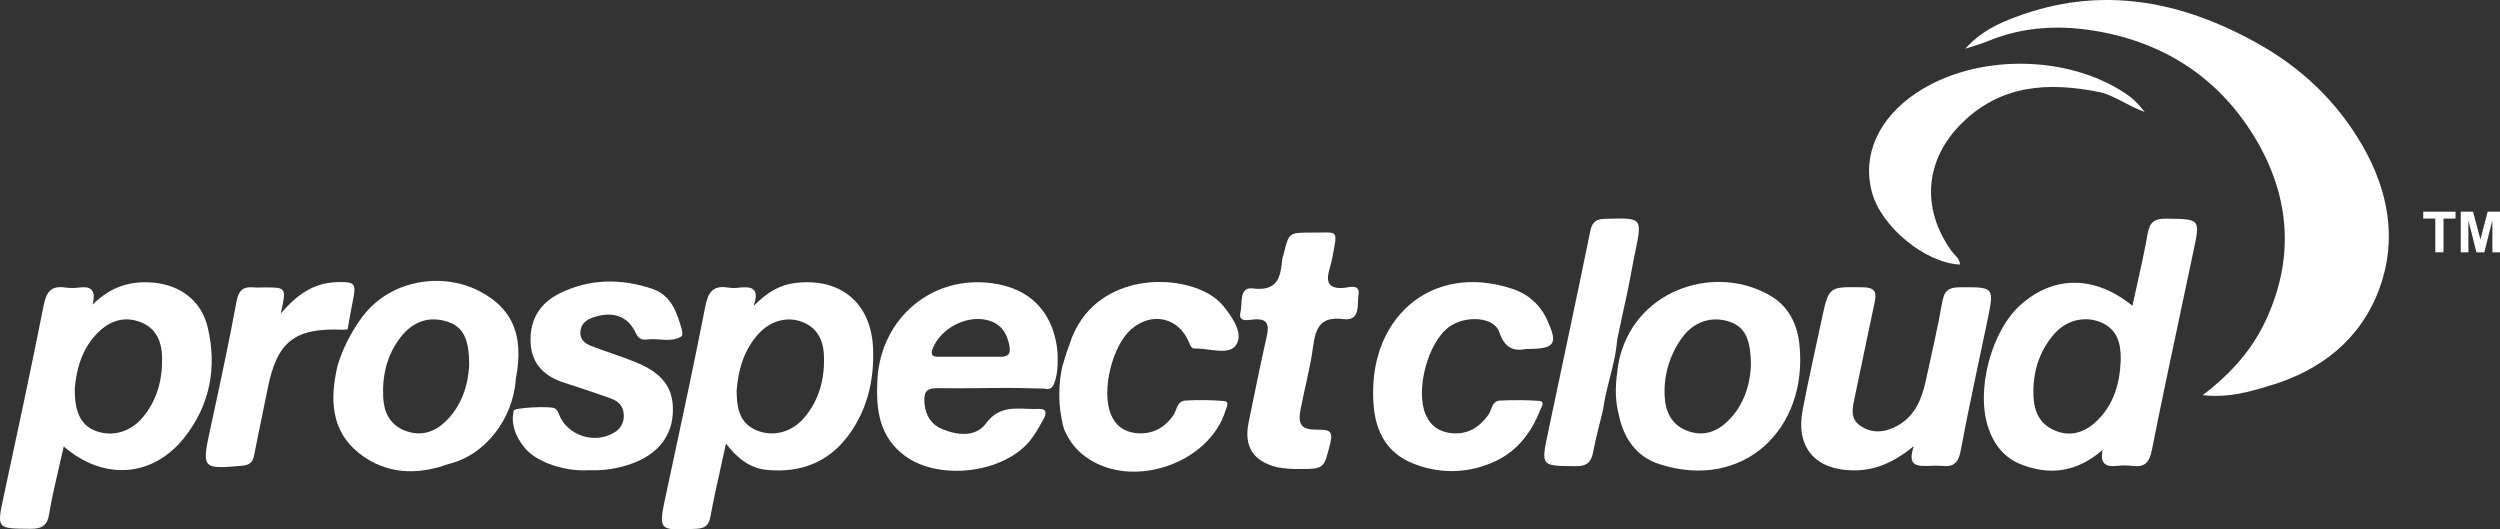 <svg width="340" height="72" viewBox="0 0 340 72" fill="none" xmlns="http://www.w3.org/2000/svg">
<rect x="0" y="0" width="340" height="72" fill="#333333" stroke="none"/>
<path d="M299.562 53.744C303.567 50.695 306.413 47.402 308.263 43.317C312.086 34.942 311.374 26.669 306.8 18.945C302.144 11.079 295.048 6.16 286.001 4.391C280.634 3.334 275.307 3.497 270.164 5.672C269.411 5.977 268.618 6.18 267.277 6.627C269.432 4.249 271.749 3.212 274.067 2.338C285.534 -1.991 296.37 0.001 306.8 5.773C312.939 9.148 317.819 13.782 321.316 19.839C324.833 25.978 326.053 32.564 323.593 39.272C321.031 46.183 315.623 50.41 308.629 52.464C305.925 53.277 303.14 54.13 299.562 53.744Z" fill="white"/>
<path d="M260.283 60.675C257.518 62.911 254.976 64.029 251.927 63.968C246.844 63.887 244.201 60.797 245.157 55.777C245.909 51.833 246.803 47.91 247.637 43.967C247.678 43.743 247.739 43.52 247.779 43.296C248.735 38.946 248.735 39.007 253.309 39.068C254.895 39.089 255.281 39.617 254.956 41.101C254.041 45.329 253.187 49.577 252.293 53.805C251.988 55.309 251.459 56.895 253.065 57.952C254.671 59.008 256.42 58.805 258.026 57.911C260.445 56.59 261.36 54.272 261.909 51.772C262.682 48.215 263.515 44.658 264.146 41.081C264.41 39.556 264.979 39.089 266.504 39.068C271.241 39.048 271.241 38.987 270.265 43.703C269.045 49.577 267.744 55.431 266.646 61.326C266.341 62.992 265.65 63.541 264.085 63.358C263.556 63.318 263.027 63.318 262.499 63.358C260.974 63.379 259.266 63.602 260.283 60.675Z" fill="white"/>
<path d="M80.132 63.948C78.221 64.049 76.309 63.745 74.541 63.033C73.26 62.505 72.06 61.834 71.207 60.716C70.109 59.293 69.458 57.687 69.865 55.838C69.966 55.431 74.724 55.208 75.395 55.512C75.781 55.695 75.883 56 76.025 56.366C77.163 59.252 80.884 60.452 83.527 58.826C84.421 58.338 84.93 57.362 84.828 56.346C84.767 55.187 84.076 54.557 83.08 54.191C81.006 53.459 78.932 52.748 76.818 52.077C74.094 51.224 72.304 49.577 72.162 46.589C72.02 43.54 73.382 41.264 76.066 39.922C80.152 37.889 84.401 37.849 88.691 39.272C91.334 40.166 92.066 42.524 92.737 44.861C92.818 45.126 92.838 45.634 92.696 45.735C91.314 46.609 89.769 46.02 88.305 46.142C87.634 46.203 86.942 46.345 86.475 45.308C85.377 42.91 83.222 42.26 80.599 43.194C79.644 43.54 79.013 44.069 78.932 45.126C78.851 46.142 79.522 46.691 80.315 47.016C82.287 47.788 84.32 48.398 86.292 49.191C90.033 50.675 91.558 52.667 91.517 55.817C91.476 59.232 89.504 61.773 85.926 63.053C84.055 63.724 82.104 64.029 80.132 63.948Z" fill="white"/>
<path d="M207.565 47.463C206 47.768 204.678 47.483 203.906 45.166C203.194 43.052 199.25 42.849 197.054 44.475C194.167 46.609 192.48 53.053 193.882 56.366C194.594 58.013 195.855 58.805 197.583 58.927C199.677 59.07 201.202 58.094 202.401 56.447C202.909 55.756 202.848 54.516 204.048 54.476C205.796 54.395 207.545 54.395 209.293 54.516C210.188 54.598 209.639 55.33 209.476 55.736C208.195 59.049 206.081 61.671 202.706 63.013C199.29 64.436 195.448 64.415 192.032 62.972C188.657 61.59 187.133 58.744 186.828 55.289C185.77 43.52 194.492 35.592 205.654 39.272C207.789 39.942 209.537 41.507 210.432 43.56C211.916 46.813 211.489 47.463 207.565 47.463Z" fill="white"/>
<path d="M178.39 31.629C182.009 31.69 181.969 30.978 181.196 35.044C181.094 35.572 180.972 36.08 180.81 36.589C180.281 38.398 180.688 39.333 182.802 39.15C183.493 39.089 184.998 38.54 184.754 40.105C184.551 41.386 185.079 43.703 182.701 43.398C179.692 43.012 178.939 44.455 178.594 47.036C178.228 49.882 177.455 52.687 176.906 55.533C176.459 57.809 176.947 58.46 179.285 58.44C180.688 58.44 181.359 58.541 180.911 60.31C180.037 63.724 180.159 63.785 176.642 63.785C175.646 63.806 174.67 63.724 173.694 63.541C170.441 62.749 169.14 60.716 169.811 57.464C170.604 53.602 171.376 49.719 172.25 45.878C172.657 44.15 172.433 43.235 170.38 43.459C169.668 43.54 168.347 43.825 168.713 42.422C168.998 41.264 168.469 38.987 170.38 39.231C173.775 39.638 174.162 37.706 174.385 35.267C174.426 35.044 174.487 34.82 174.568 34.617C175.28 31.629 175.28 31.629 178.39 31.629Z" fill="white"/>
<path d="M291.674 15.225C289.173 14.311 287.526 12.928 285.412 12.502C278.54 11.14 272.115 11.506 266.789 16.77C261.767 21.75 261.259 28.336 265.386 34.109C265.793 34.698 266.525 35.125 266.565 35.979C261.848 35.776 255.851 30.857 254.59 26.161C253.208 21.1 255.465 16.079 260.649 12.624C268.659 7.298 281.122 7.359 289.112 12.745C289.946 13.294 290.657 13.925 291.674 15.225Z" fill="white"/>
<path d="M218.015 55.716C217.568 57.626 217.039 59.517 216.673 61.448C216.409 62.871 215.819 63.419 214.274 63.399C209.578 63.358 209.557 63.44 210.533 58.826C212.444 49.719 214.417 40.593 216.267 31.466C216.551 30.104 217.141 29.779 218.381 29.759C223.382 29.616 223.362 29.576 222.366 34.393C221.959 36.324 221.654 38.255 221.227 40.186C220.922 41.568 220.475 43.621 219.946 46.162C219.906 46.63 219.825 47.26 219.703 48.032C219.642 48.398 219.54 48.947 219.255 50.126C218.91 51.549 218.808 51.874 218.584 52.809C218.422 53.48 218.198 54.476 218.015 55.716Z" fill="white"/>
<path d="M47.318 44.78C47.094 44.8 46.87 44.841 46.627 44.841C40.039 44.556 37.64 46.467 36.38 52.972C35.79 55.939 35.14 58.907 34.57 61.875C34.387 62.85 33.961 63.257 32.944 63.338C27.536 63.826 27.434 63.724 28.552 58.562C29.813 52.707 31.094 46.853 32.171 40.979C32.476 39.394 33.147 38.946 34.57 39.089C35.018 39.129 35.485 39.089 35.932 39.089C38.962 39.089 38.962 39.089 38.189 42.646C40.405 40.024 42.682 38.499 45.691 38.377C48.294 38.276 48.497 38.499 47.968 40.999C47.704 42.26 47.501 43.52 47.277 44.8L47.318 44.78Z" fill="white"/>
<path d="M144.092 52.626C144.011 54.069 144.092 55.513 144.377 56.935C144.458 57.464 144.58 57.992 144.763 58.48C145.373 59.923 146.349 61.184 147.61 62.098C153.81 66.672 164.403 63.155 166.68 55.818C166.703 55.741 166.734 55.658 166.767 55.571C166.934 55.124 167.134 54.588 166.436 54.537C164.708 54.395 162.959 54.374 161.211 54.476C160.402 54.519 160.168 55.125 159.934 55.73C159.833 55.992 159.732 56.253 159.584 56.468C158.344 58.236 156.677 59.11 154.522 58.907C152.896 58.745 151.696 57.891 151.066 56.326C149.765 53.094 151.269 46.955 153.912 44.719C156.677 42.382 160.235 43.174 161.658 46.447C161.685 46.51 161.711 46.575 161.736 46.641C161.886 47.023 162.041 47.42 162.492 47.402C163.088 47.383 163.753 47.469 164.417 47.555C165.901 47.747 167.38 47.938 168.083 46.955C169.16 45.431 167.676 43.235 166.416 41.67C166.029 41.203 165.582 40.776 165.094 40.43C160.479 37.097 149.541 37.056 145.902 45.614C145.902 45.614 145.902 45.614 145.902 45.614C145.827 45.765 145.768 45.922 145.72 46.083C145.483 46.713 145.255 47.366 145.028 48.032C144.984 48.173 144.94 48.312 144.897 48.45C144.759 48.893 144.623 49.327 144.499 49.76L144.499 49.74C144.275 50.695 144.153 51.651 144.092 52.626Z" fill="white"/>
<path fill-rule="evenodd" clip-rule="evenodd" d="M290.569 39.053C290.382 39.891 290.193 40.735 290.006 41.589C284.924 37.442 279.353 37.442 274.86 41.406C270.814 44.943 268.659 53.114 270.428 58.236C271.221 60.574 272.685 62.362 275.063 63.236C278.926 64.68 282.504 64.171 285.961 61.184C285.554 63.175 286.489 63.521 287.912 63.358C288.604 63.277 289.274 63.277 289.966 63.358C291.633 63.582 292.304 62.952 292.649 61.224C293.935 54.766 295.305 48.319 296.676 41.867C297.213 39.343 297.749 36.818 298.281 34.291C298.768 32.007 299.012 30.884 298.56 30.325C298.106 29.764 296.952 29.769 294.642 29.738C293.036 29.718 292.365 30.165 292.08 31.771C291.656 34.196 291.118 36.598 290.569 39.053ZM285.046 57.362C287.465 55.106 288.299 52.158 288.421 48.967C288.461 46.711 287.973 44.719 285.595 43.784C283.399 42.93 280.898 43.581 279.251 45.552C277.279 47.91 276.446 50.695 276.547 53.764C276.608 55.878 277.34 57.626 279.394 58.521C281.508 59.456 283.44 58.846 285.046 57.362Z" fill="white"/>
<path fill-rule="evenodd" clip-rule="evenodd" d="M5.945 41.508C4.237 50.126 2.387 58.744 0.537 67.343C0.037 69.657 -0.217 70.791 0.236 71.35C0.687 71.906 1.836 71.896 4.135 71.916C5.721 71.916 6.433 71.51 6.697 69.843C7.031 67.781 7.509 65.739 7.999 63.644C8.224 62.681 8.451 61.708 8.669 60.716C14.057 65.391 20.725 64.944 25.035 59.557C28.552 55.147 29.549 49.984 28.247 44.516C27.394 40.918 24.568 38.784 20.867 38.438C17.838 38.174 15.134 38.906 12.593 41.426C13.142 39.211 12.166 38.926 10.743 39.109C10.133 39.19 9.523 39.19 8.913 39.109C7.002 38.804 6.311 39.658 5.945 41.508ZM13.304 45.248C11.088 47.443 10.397 50.289 10.174 52.748C10.113 56.041 11.007 57.789 12.898 58.562C15.175 59.476 17.716 58.805 19.424 56.752C21.355 54.435 22.087 51.671 22.047 48.724C22.026 46.589 21.335 44.658 19.099 43.804C16.862 42.951 14.911 43.642 13.304 45.248Z" fill="white"/>
<path fill-rule="evenodd" clip-rule="evenodd" d="M98.116 63.126C98.315 62.229 98.522 61.301 98.734 60.33C100.361 62.423 101.987 63.623 104.122 63.887C109.083 64.415 113.088 62.728 115.873 58.521C118.089 55.167 118.882 51.427 118.74 47.463C118.516 41.243 114.369 37.747 108.188 38.479C106.053 38.723 104.325 39.759 102.496 41.609C103.37 39.109 102.13 38.967 100.605 39.109C100.076 39.19 99.548 39.19 99.019 39.109C96.986 38.784 96.315 39.698 95.929 41.629C94.395 49.482 92.707 57.334 91.022 65.171C90.875 65.854 90.728 66.537 90.582 67.221C90.056 69.697 89.782 70.932 90.276 71.518C90.776 72.11 92.062 72.039 94.668 71.916C95.868 71.855 96.396 71.489 96.62 70.249C97.041 67.951 97.55 65.664 98.116 63.126ZM103.187 45.369C101.154 47.585 100.381 50.329 100.178 53.195C100.218 55.472 100.523 57.525 102.882 58.521C105.159 59.476 107.721 58.785 109.428 56.752C111.36 54.435 112.112 51.691 112.071 48.744C112.051 46.589 111.38 44.699 109.164 43.804C107.131 42.991 104.834 43.581 103.187 45.369Z" fill="white"/>
<path fill-rule="evenodd" clip-rule="evenodd" d="M143.645 51.203C143.462 51.955 143.279 52.667 142.771 52.85C142.508 52.955 142.124 52.894 142.049 52.849C141.326 52.845 140.719 52.827 140.27 52.809C137.928 52.731 135.592 52.757 133.259 52.783C131.339 52.804 129.421 52.825 127.502 52.789C126.12 52.768 125.632 53.215 125.713 54.618C125.815 56.407 126.588 57.728 128.194 58.379C130.267 59.212 132.687 59.476 134.09 57.586C135.675 55.43 137.631 55.512 139.612 55.594C140.171 55.617 140.732 55.641 141.287 55.614C142.364 55.553 142.344 56.264 141.937 56.976C141.832 57.158 141.729 57.34 141.625 57.523C141.126 58.405 140.625 59.288 139.986 60.045C136.306 64.395 127.665 65.391 123.07 61.997C119.533 59.395 119.106 55.614 119.329 51.589C119.817 43.235 126.771 37.401 134.943 38.519C137.424 38.865 139.437 39.759 140.9 41.203C143.193 43.434 143.623 46.373 143.746 47.214L143.747 47.219C143.808 47.707 143.848 48.175 143.848 48.662C143.869 50.126 143.706 50.98 143.645 51.203ZM127.726 48.52H131.813C132.286 48.52 132.762 48.518 133.239 48.516C134.194 48.511 135.153 48.507 136.102 48.52C137.099 48.541 137.464 48.114 137.302 47.138C136.977 45.268 136.102 43.926 134.11 43.499C131.304 42.89 127.95 44.699 126.872 47.341C126.466 48.378 126.872 48.52 127.726 48.52Z" fill="white"/>
<path fill-rule="evenodd" clip-rule="evenodd" d="M240.887 40.288C233.527 35.857 222.772 39.17 220.333 48.419C220.15 49.11 220.028 49.821 219.967 50.512C219.784 51.61 219.723 52.728 219.764 53.846C219.824 54.801 219.967 55.736 220.211 56.651C220.455 57.769 221.166 60.33 223.464 62.017C224.155 62.505 224.907 62.891 225.72 63.135C237.045 66.773 245.889 58.419 244.73 46.935C244.465 44.17 243.307 41.751 240.887 40.288ZM234.971 57.281C237.289 55.025 238 52.118 238.122 49.841C238.143 46.02 237.248 44.434 235.195 43.743C232.796 42.951 230.356 43.723 228.77 45.918C227.103 48.195 226.249 51 226.391 53.825C226.473 55.919 227.266 57.687 229.339 58.541C231.474 59.415 233.385 58.826 234.971 57.281Z" fill="white"/>
<path fill-rule="evenodd" clip-rule="evenodd" d="M55.958 38.642C58.235 38.032 60.635 38.052 62.891 38.682C64.457 39.129 65.921 39.881 67.201 40.877C70.693 43.617 70.921 47.553 70.132 51.612C70.138 51.611 70.144 51.611 70.149 51.61C69.743 57.098 65.88 61.956 61.021 63.094C61.021 63.094 61.021 63.094 61.021 63.094C56.69 64.68 52.421 64.497 48.802 61.611C44.959 58.541 44.878 54.212 45.895 49.78C46.464 47.87 47.318 46.04 48.395 44.373C49.127 43.235 50.002 41.975 51.587 40.755C52.888 39.78 54.373 39.048 55.958 38.642ZM63.806 49.74C63.664 52.118 62.952 55.025 60.635 57.281C59.049 58.826 57.158 59.395 55.003 58.541C52.99 57.728 52.218 56.041 52.116 54.049C51.974 51.102 52.604 48.317 54.434 45.918C56.141 43.682 58.398 42.951 60.838 43.743C62.952 44.434 63.826 46 63.806 49.74Z" fill="white"/>
<path d="M331.202 34.313V29.723H329.562V28.789H333.954V29.723H332.318V34.313H331.202Z" fill="white"/>
<path d="M334.662 34.313V28.789H336.332L337.335 32.557L338.326 28.789H340V34.313H338.963V29.964L337.866 34.313H336.792L335.699 29.964V34.313H334.662Z" fill="white"/>
</svg>

